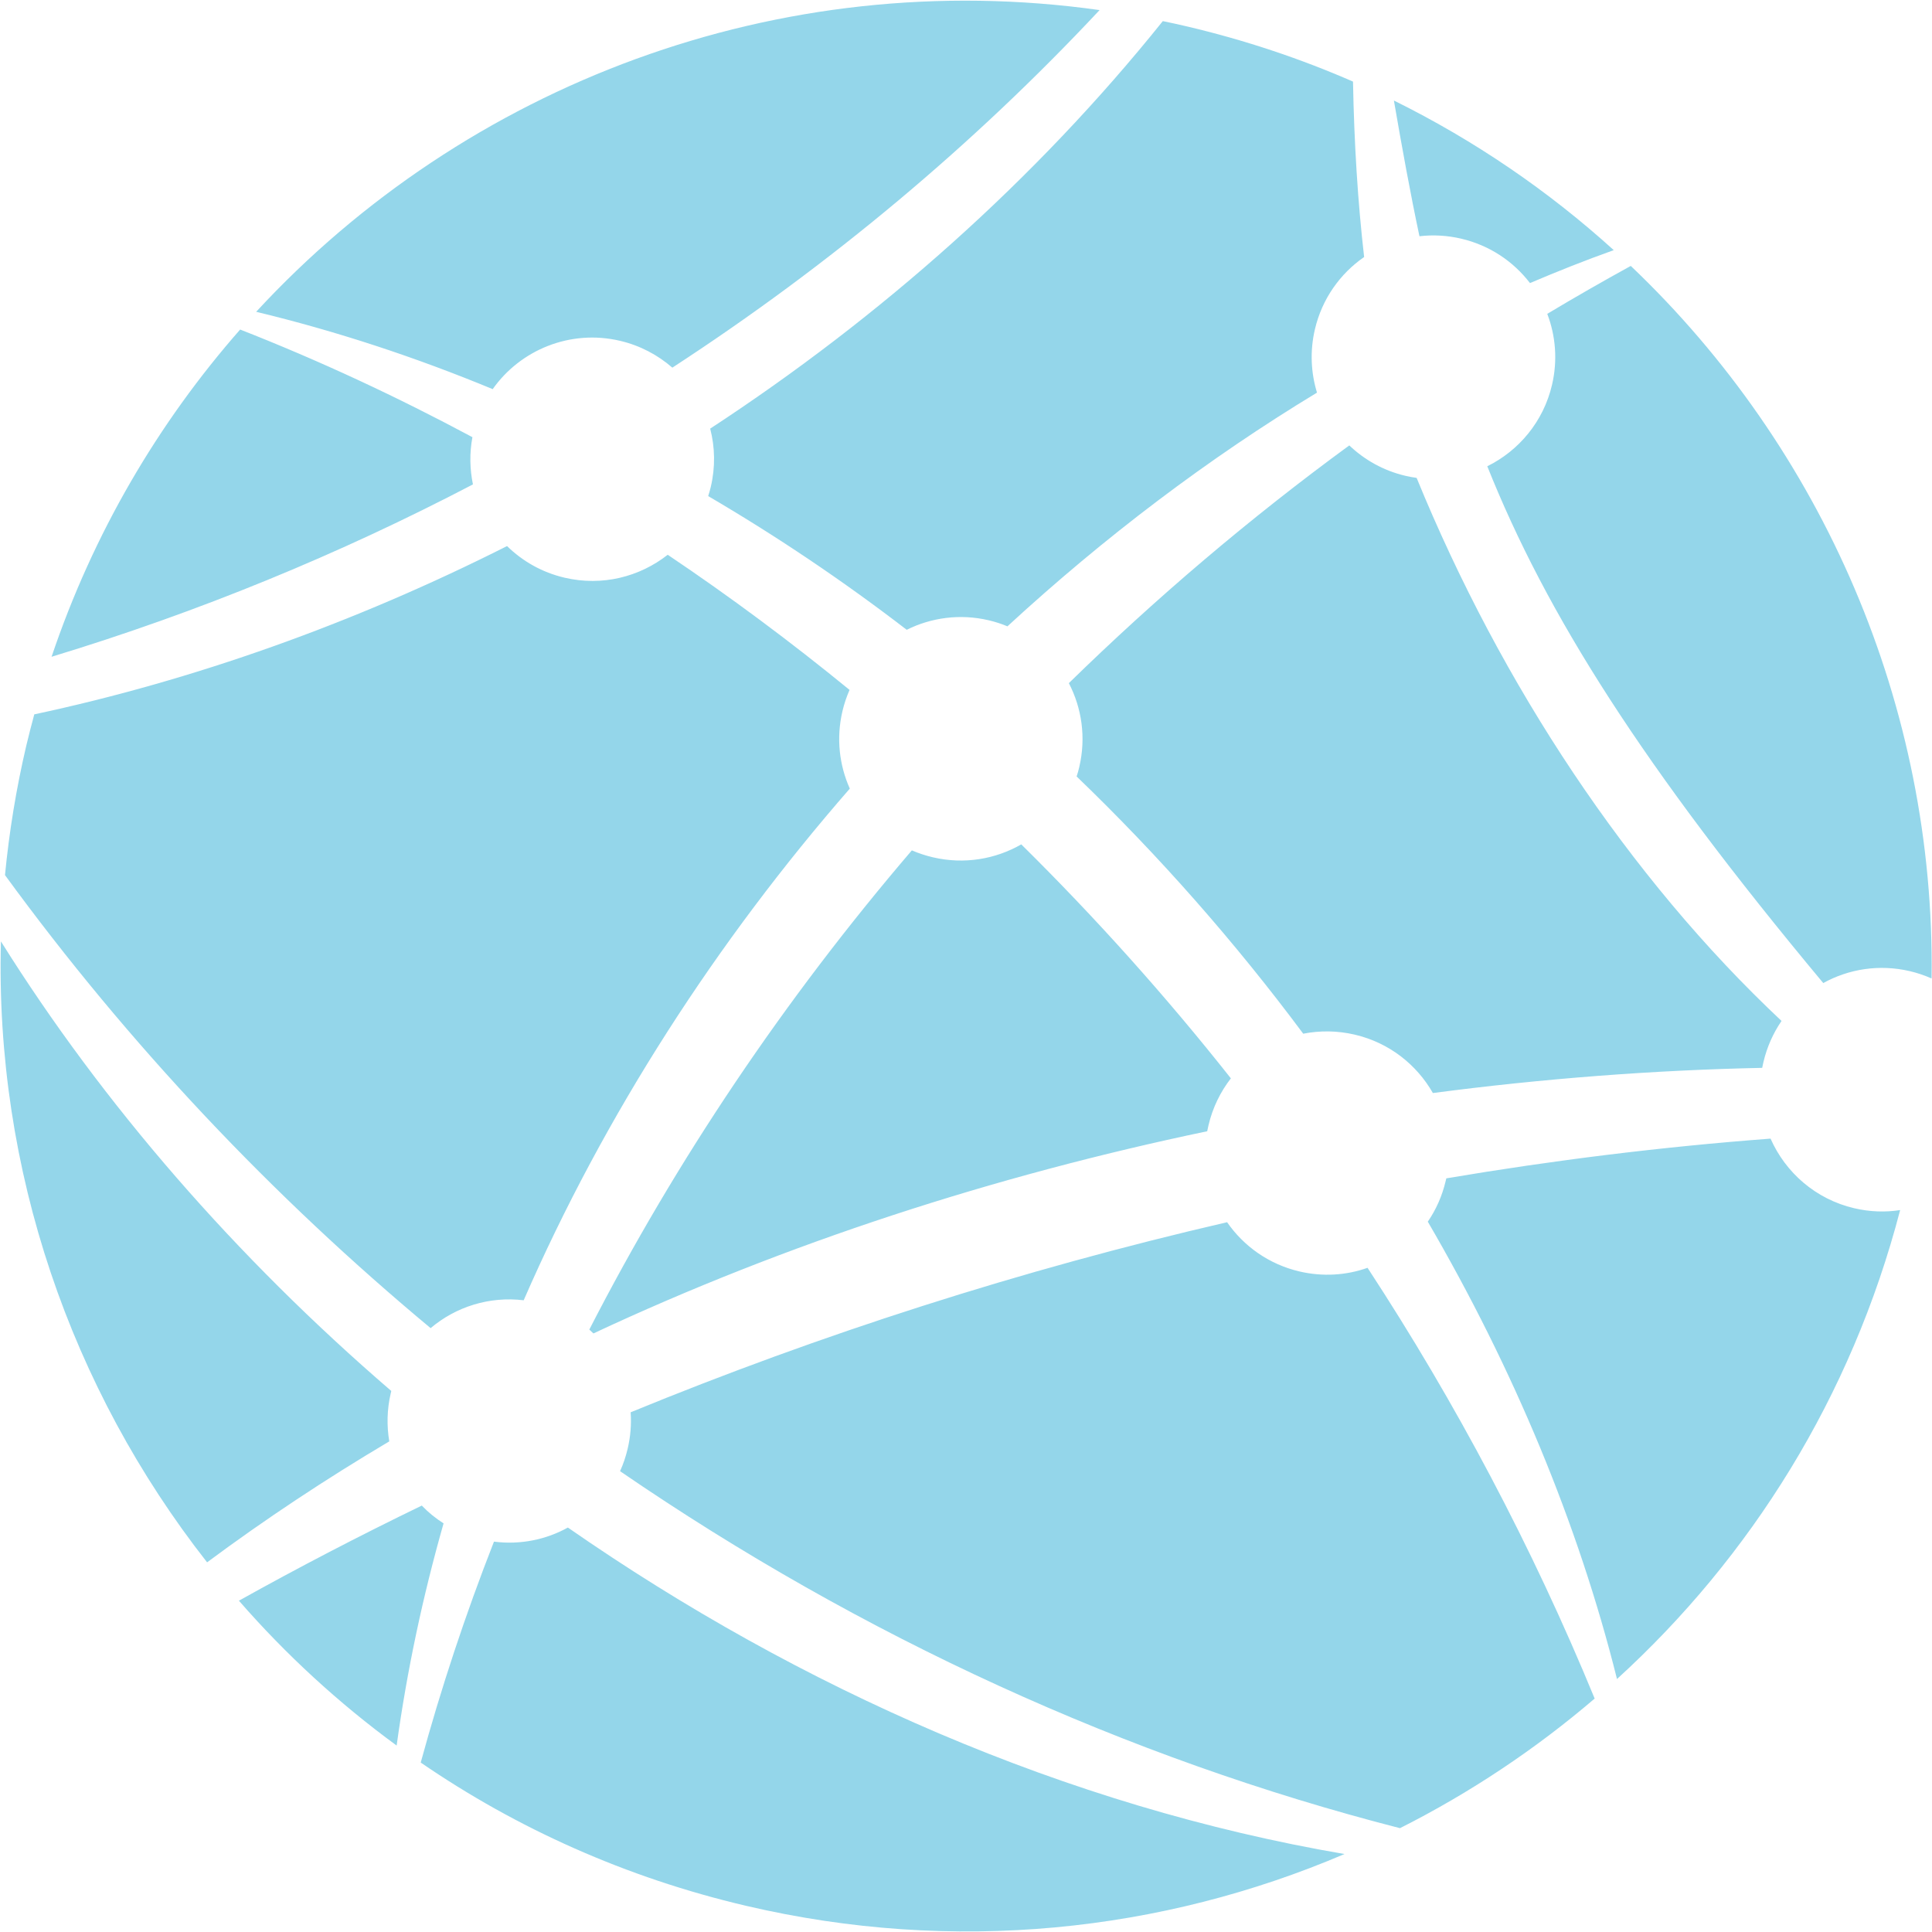 <svg width="1066" height="1066" viewBox="0 0 1066 1066" fill="none" xmlns="http://www.w3.org/2000/svg">
  <path opacity="0.8" fill-rule="evenodd" clip-rule="evenodd" d="M654.567 14.502C686.663 22.021 717.378 32.289 746.533 45.018C747.173 79.268 749.175 111.379 752.675 141.814C739.474 150.948 729.464 164.823 725.507 181.714C722.696 193.712 723.324 205.718 726.665 216.638C666.805 252.873 609.302 296.357 555.861 345.585C552.561 344.197 549.076 343.073 545.523 342.241C529.678 338.529 513.792 340.767 500.295 347.496C465.357 320.633 428.739 295.956 390.75 273.723C391.262 272.061 391.788 270.341 392.197 268.594C394.763 257.644 394.498 246.707 391.85 236.502C485.758 175.066 571.368 99.213 641.595 11.647C645.932 12.54 650.257 13.492 654.567 14.502ZM769.095 55.465C773.653 81.908 778.172 106.683 783.197 130.348C790.716 129.468 798.486 129.875 806.233 131.69C821.961 135.375 835.052 144.279 844.183 156.187C859.541 149.647 874.92 143.543 890.409 138.017C854.472 105.451 813.758 77.541 769.095 55.465ZM899.797 146.729C1005.62 247.402 1067.83 389.466 1065.77 539.884C1061.99 538.198 1057.95 536.822 1053.75 535.839C1036.92 531.895 1020.05 534.641 1006 542.409C906.224 422.754 853.197 338.813 820.624 257.268C837.998 248.682 851.576 232.693 856.338 212.366C859.517 198.795 858.329 185.245 853.723 173.168C868.884 164.063 884.28 155.259 899.869 146.685L899.797 146.729ZM1048.44 667.615C1021.56 770.806 965.873 859.26 892.194 926.418C870.822 840.862 835.173 755.401 787.801 674.075C792.374 667.405 795.745 659.839 797.696 651.51L798.01 650.17C857.258 640.15 916.996 632.764 976.921 628.249C985.151 646.889 1001.72 661.647 1023.1 666.656C1031.67 668.662 1040.26 668.955 1048.43 667.673L1048.44 667.615ZM879.889 937.237C845.471 853.6 803.29 773.982 754.555 699.526C742.891 703.674 729.901 704.563 716.97 701.534C700.077 697.576 686.2 687.566 677.064 674.367C563.246 700.663 452.586 736.301 347.955 779.25C348.444 785.816 347.906 792.571 346.324 799.328C345.3 803.696 343.896 807.852 342.126 811.738C475.486 903.195 622.197 970.192 772.446 1008.71C810.977 989.291 847.088 965.249 879.903 937.178L879.889 937.237ZM741.748 1023.02C641.109 1065.99 526.359 1078.42 411.605 1051.54C345.432 1036.04 285.02 1008.8 232.136 972.505C243.353 931.448 256.824 890.735 272.553 850.613C287.049 852.473 301.256 849.534 313.332 842.84C441.432 931.836 588.737 996.822 741.762 1022.97L741.748 1023.02ZM218.849 963.125C186.747 939.629 157.585 912.767 131.822 883.199C164.55 864.939 198.205 847.448 232.726 830.714C236.279 834.434 240.304 837.712 244.743 840.534C233.296 880.738 224.56 921.7 218.849 963.125ZM114.296 862.013C146.289 838.235 179.887 816 214.785 795.299C213.352 786.73 213.494 777.731 215.595 768.762L215.895 767.48C130.135 693.688 56.622 609.064 0.506 519.423C-2.813 645.583 39.151 766.254 114.237 861.999L114.296 862.013ZM2.748 482.838C71.115 576.578 150.492 660.303 237.598 732.812C251.471 721.071 269.943 715.138 288.944 717.439C333.71 614.753 395.619 519.154 468.888 435.126C463.079 422.153 461.334 407.306 464.828 392.395C465.796 388.26 467.132 384.395 468.745 380.656C436.308 354.133 402.822 329.207 368.418 306.093C352.898 318.309 332.239 323.607 311.502 318.748C299.036 315.828 288.263 309.617 279.766 301.298C195.446 343.845 107.014 375.351 18.916 394.157C17.391 399.882 15.851 405.665 14.487 411.49C8.906 435.312 5.051 459.108 2.762 482.779L2.748 482.838ZM28.443 362.412C51.417 294.249 87.256 233.34 132.507 181.824C176.123 198.924 218.896 218.837 260.66 241.218C259.007 250.108 259.225 258.884 260.946 267.274C187.348 305.759 109.488 337.776 28.385 362.398L28.501 362.425L28.443 362.412ZM141.315 172.03C185.925 182.789 229.501 197.176 271.846 214.715C287.124 193.042 314.629 181.607 342.065 188.035C353.191 190.641 362.963 195.88 370.975 202.857C458.06 146.151 537.338 79.751 606.704 5.561C429.491 -19.368 256.9 46.92 141.387 171.985L141.315 172.03ZM679.121 595.036C673.397 602.42 669.072 611.176 666.793 620.903C666.534 622.009 666.274 623.116 666.087 624.178C548.557 648.745 433.712 685.983 327.426 735.733C326.675 735.004 325.911 734.333 325.16 733.604C373.111 640.142 432.984 551.133 503.12 469.198C506.801 470.797 510.68 472.075 514.758 473.03C532 477.07 549.297 474.056 563.499 465.894C604.37 506.251 643.061 549.355 679.134 594.978L679.121 595.036ZM593.982 428.368C639.769 472.396 681.678 520.124 719.068 570.357C728.213 568.567 737.849 568.613 747.519 570.878C766.509 575.327 781.679 587.422 790.605 603.092C851.277 595.126 912.1 590.452 972.306 589.197C972.551 588.148 972.739 587.086 972.984 586.038C974.949 577.651 978.391 570.04 982.979 563.312C898.707 484.216 828.279 377.766 781.639 263.679C779.618 263.39 777.552 263.029 775.513 262.551C763.397 259.712 752.874 253.745 744.483 245.758C689.529 285.968 637.81 329.947 589.749 376.933C596.86 390.642 599.322 406.886 595.501 423.194C595.078 425 594.597 426.792 594.013 428.498L593.982 428.368Z" fill="#79CCE4"></path>
</svg>
